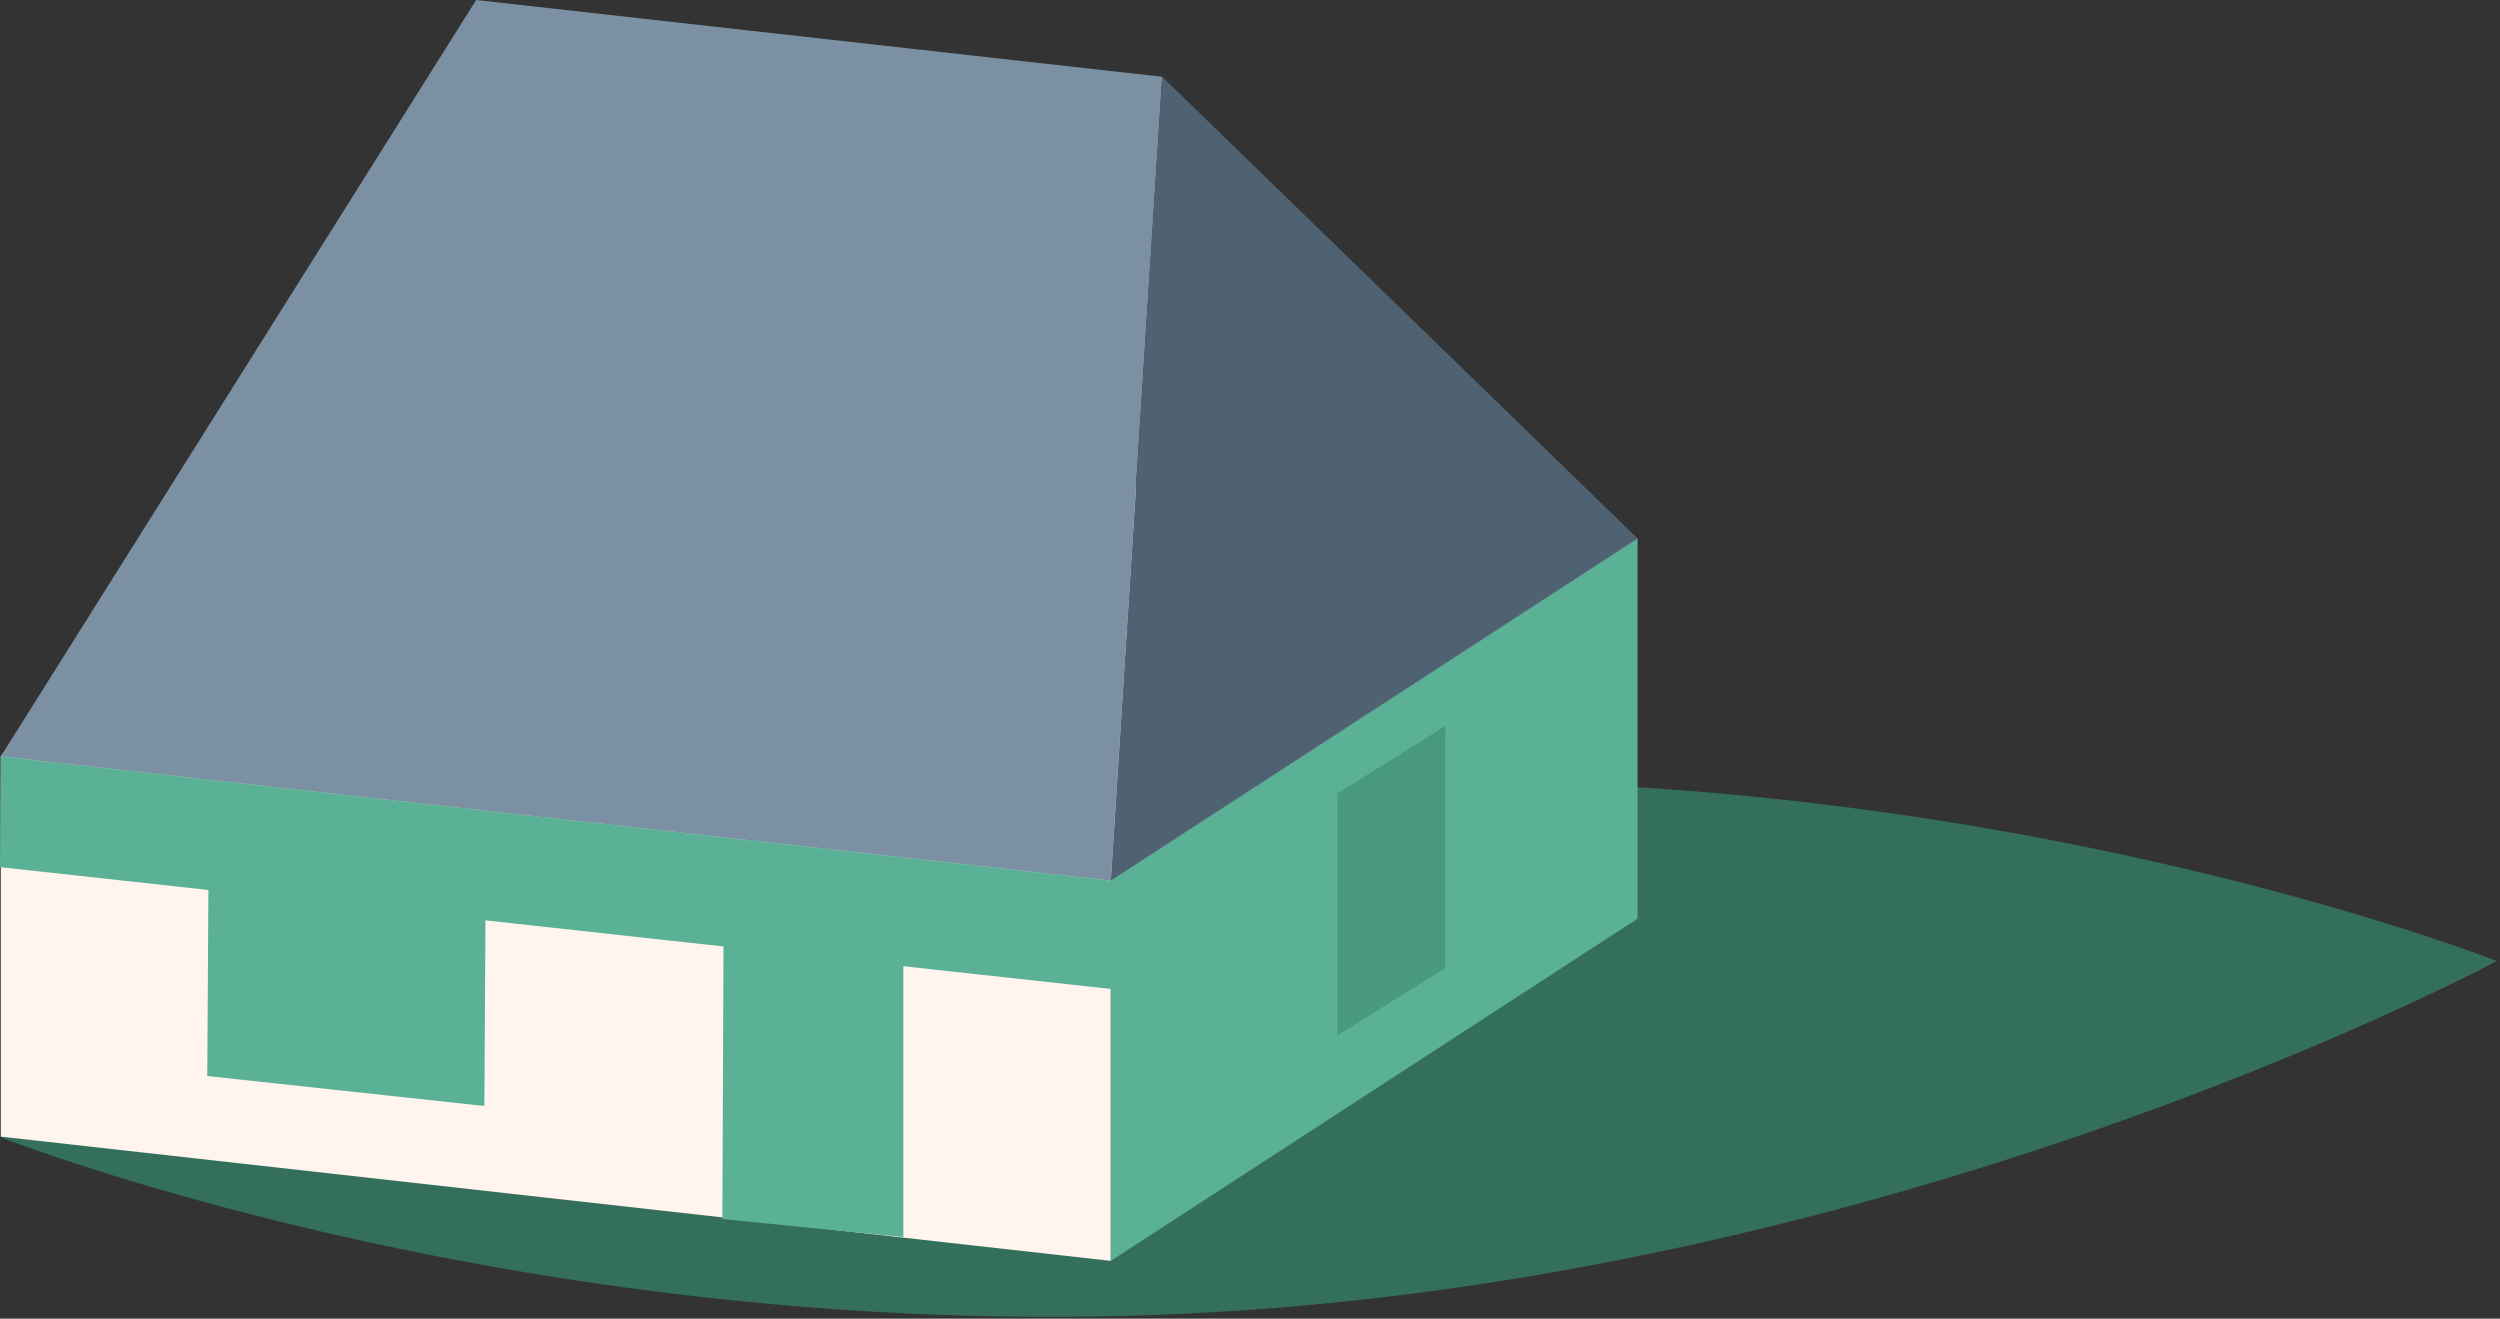 <?xml version="1.0" encoding="UTF-8" standalone="no"?><!DOCTYPE svg PUBLIC "-//W3C//DTD SVG 1.1//EN" "http://www.w3.org/Graphics/SVG/1.1/DTD/svg11.dtd"><svg width="100%" height="100%" viewBox="0 0 546 288" version="1.1" xmlns="http://www.w3.org/2000/svg" xmlns:xlink="http://www.w3.org/1999/xlink" xml:space="preserve" xmlns:serif="http://www.serif.com/" style="fill-rule:evenodd;clip-rule:evenodd;stroke-linejoin:round;stroke-miterlimit:2;"><rect x="0" y="0" width="546" height="288" fill="#333333" stroke="none"/><g><path d="M545.287,209.894c0,-0 -121.813,65.565 -272.383,76.182c-150.594,10.613 -272.904,-37.748 -272.904,-37.748c-0,-0 121.8,-65.575 272.394,-76.185c150.57,-10.617 272.893,37.751 272.893,37.751" style="fill:#346f5c;fill-rule:nonzero;"/><path d="M58.133,85.252l-57.962,79.958l242.43,27.135l115.046,-74.742l-299.514,-32.351Z" style="fill:#fff;fill-rule:nonzero;"/><path d="M0.171,165.211l-0,83.026l242.429,27.137l0,-83.028l-242.429,-27.135Z" style="fill:#fff5ee;fill-rule:nonzero;"/><path d="M242.6,192.345l0,83.028l115.046,-74.732l0,-83.038l-115.046,74.742Z" style="fill:#5ab196;fill-rule:nonzero;"/><path d="M357.647,117.603l-115.046,74.742" style="fill:none;fill-rule:nonzero;"/><path d="M253.828,16.77l-149.837,-16.77l-103.82,165.211c0,-0 225.153,25.187 242.43,27.134l11.227,-175.575Z" style="fill:#7b91a3;fill-rule:nonzero;"/><path d="M0.171,165.211l242.429,27.135l6.167,24.317l-248.766,-27.281l0.17,-24.171Z" style="fill:#5ab196;fill-rule:nonzero;"/><path d="M158.029,203.067l-0.266,63.165l39.527,3.954l0,-63.185l-39.261,-3.934Z" style="fill:#5ab196;fill-rule:nonzero;"/><path d="M45.544,189.193l-0.273,45.812l60.518,6.543l0.267,-45.818l-60.512,-6.537Z" style="fill:#5ab196;fill-rule:nonzero;"/><path d="M292.076,173.294l23.567,-14.727l-0,52.842l-23.567,14.733l-0,-52.848Z" style="fill:#48997f;fill-rule:nonzero;"/><path d="M253.828,16.77l103.819,100.833l-115.046,74.742l11.227,-175.575Z" style="fill:#4f6272;fill-rule:nonzero;"/></g></svg>